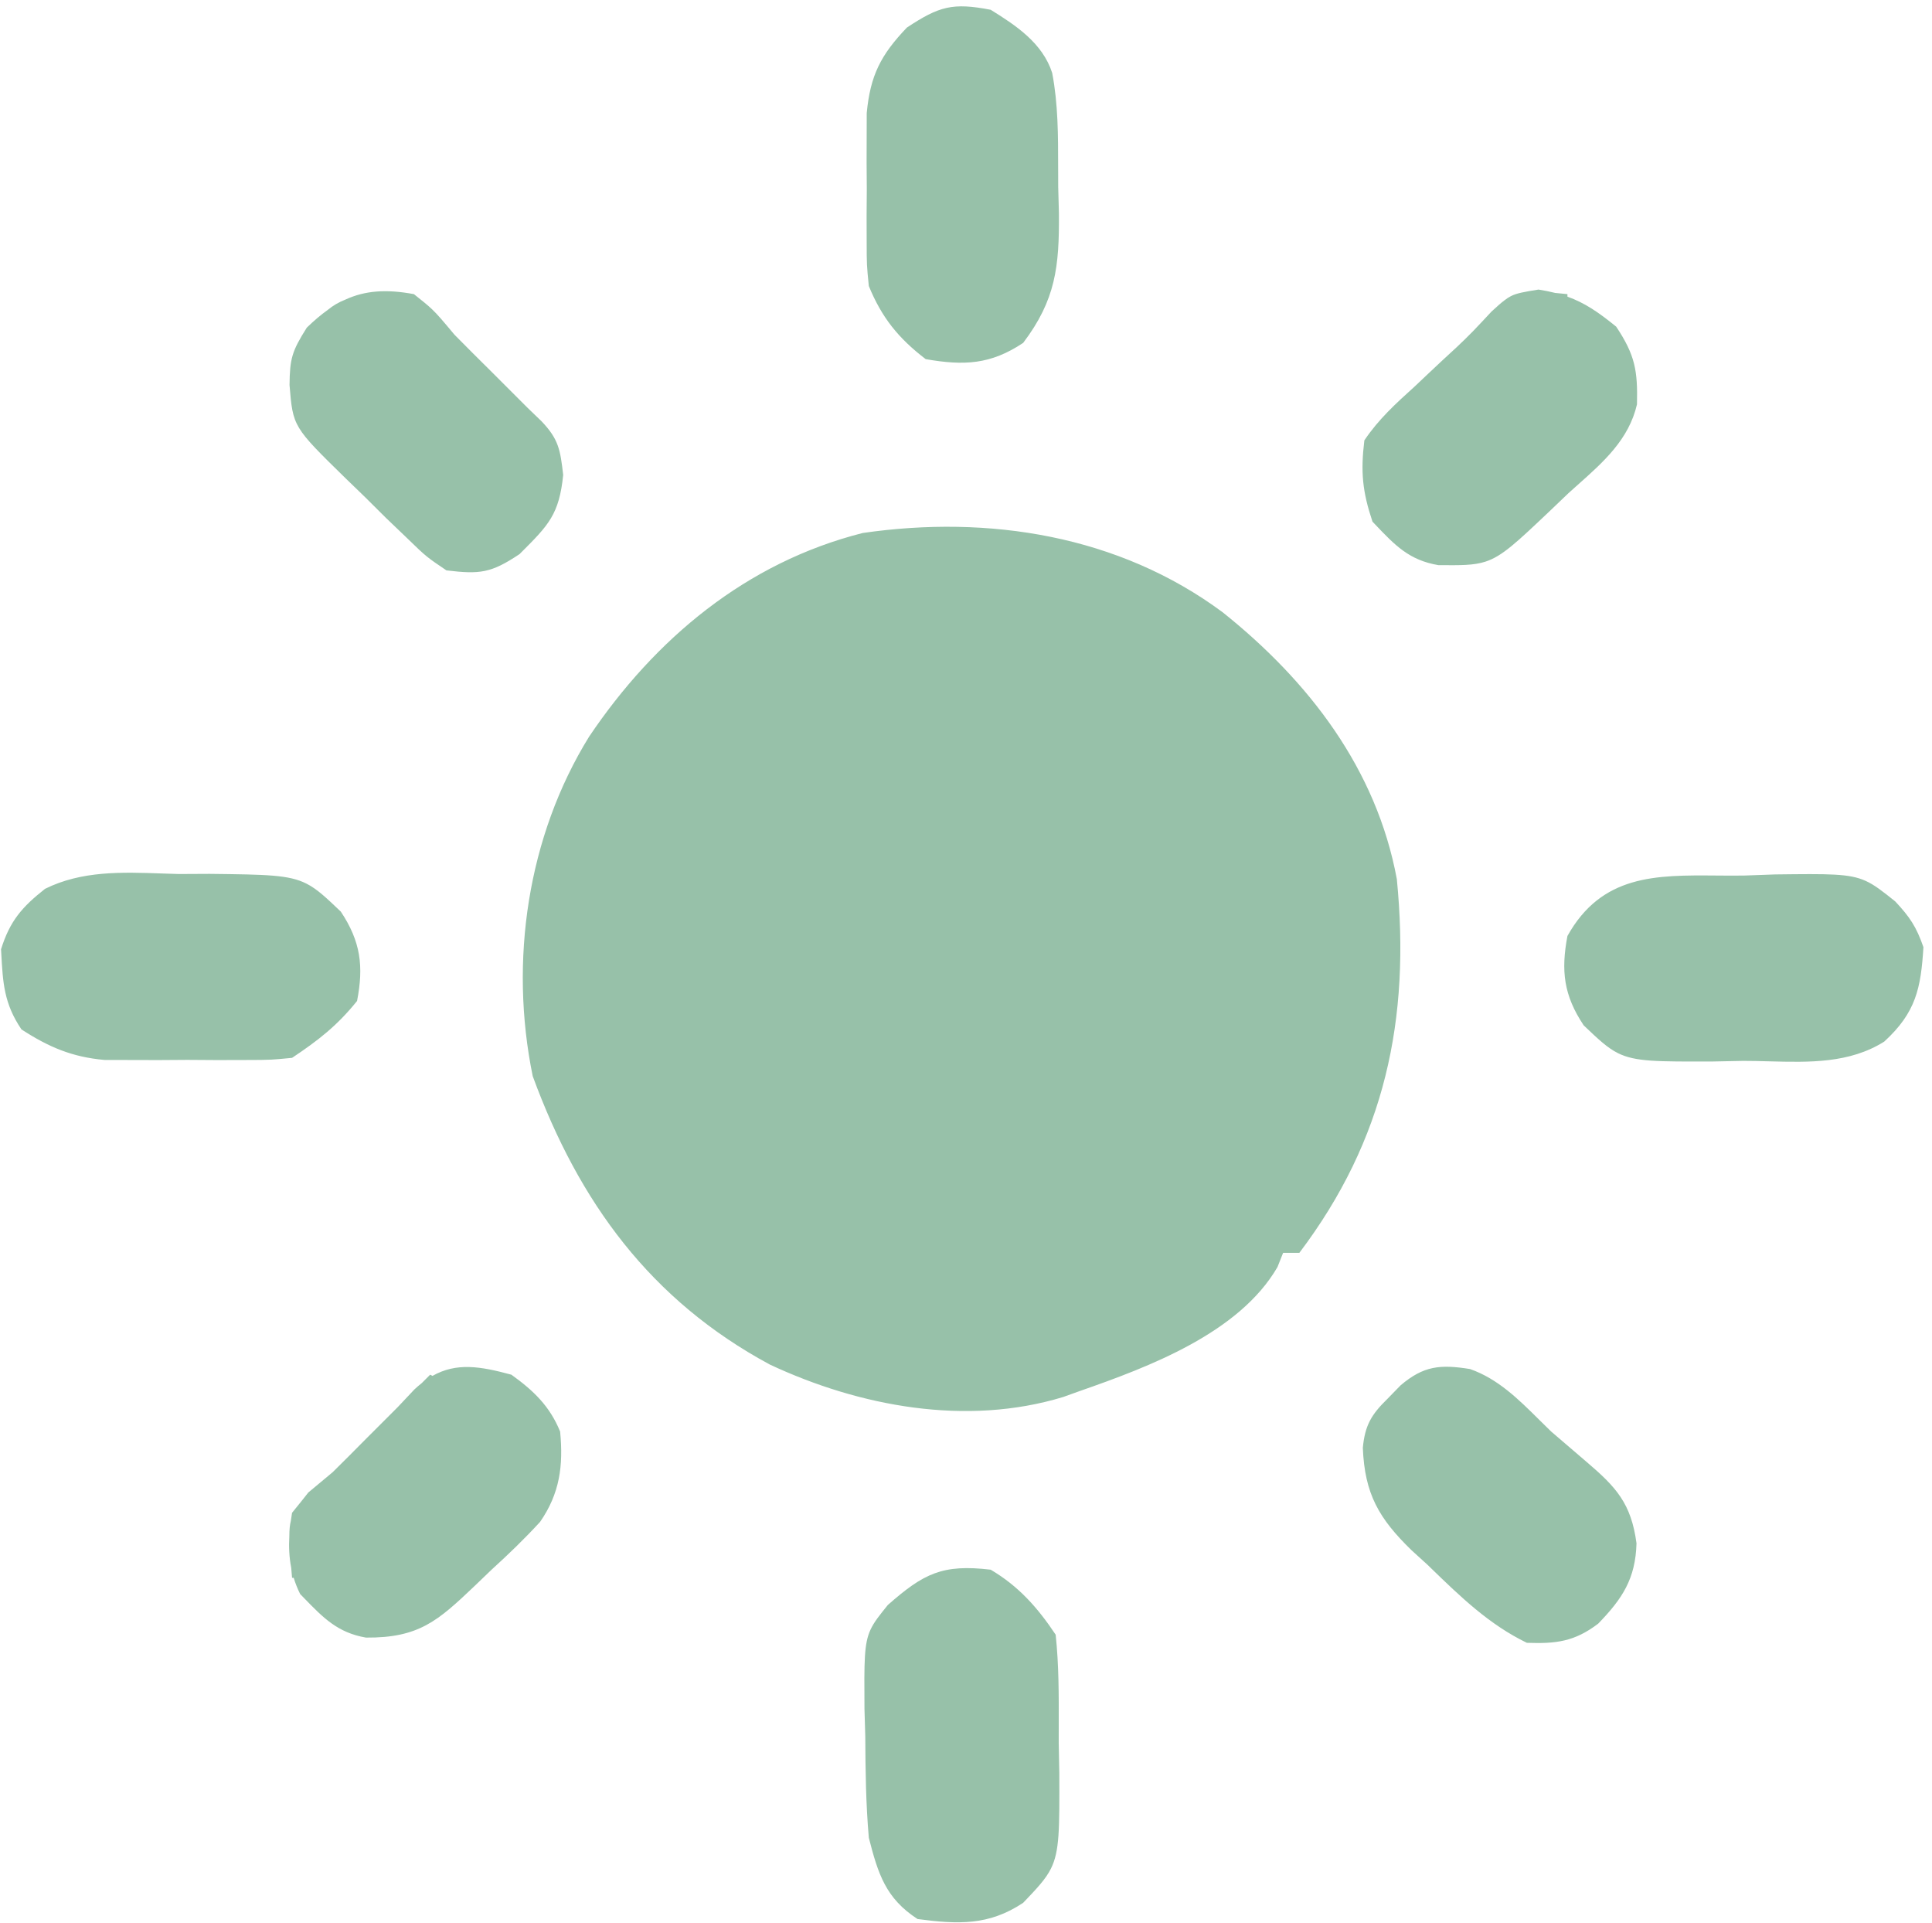 <svg width="201" height="200" viewBox="0 0 201 200" fill="none" xmlns="http://www.w3.org/2000/svg">
<path fill-rule="evenodd" clip-rule="evenodd" d="M103.067 1.017C105.74 2.67 108.469 4.496 109.466 7.584C110.084 10.8 110.085 14.079 110.086 17.35C110.086 18.051 110.086 18.752 110.093 19.452L110.167 22.187C110.211 27.73 109.83 31.201 106.448 35.668C103.058 37.928 100.291 38.052 96.306 37.358C93.466 35.183 91.736 33.04 90.39 29.752C90.172 27.573 90.172 27.573 90.166 25.134L90.159 22.451L90.179 19.663L90.159 16.885L90.166 14.2L90.172 11.757C90.546 7.835 91.632 5.712 94.352 2.866C97.718 0.643 99.114 0.255 103.067 1.017ZM145.323 91.447C143.198 79.978 136.168 70.86 127.221 63.704C116.409 55.678 102.854 53.545 89.756 55.443C77.615 58.518 68.139 66.46 61.292 76.624C54.879 86.993 52.966 99.962 55.422 111.941C60.228 125.048 67.689 135.258 80.09 141.944C89.425 146.309 100.537 148.388 110.607 145.321L112.363 144.69C119.512 142.196 128.914 138.674 132.904 131.805L133.492 130.323H135.182C144.096 118.533 146.754 106.02 145.323 91.447ZM109.829 170.044C107.95 167.227 105.985 165.007 103.068 163.283C98.064 162.69 96.106 163.661 92.368 166.954C91.491 168.039 90.924 168.74 90.56 169.534C89.892 170.989 89.904 172.754 89.937 177.753L90.021 180.609C90.039 184.144 90.082 187.65 90.391 191.173C91.356 194.928 92.137 197.463 95.462 199.624C99.667 200.177 102.866 200.322 106.448 197.934C107.894 196.418 108.788 195.48 109.34 194.371C110.235 192.572 110.228 190.325 110.208 184.43L110.146 181.295C110.145 180.709 110.147 180.123 110.148 179.537V179.537C110.157 176.367 110.165 173.199 109.829 170.044ZM184.689 90.96L181.453 91.077C180.476 91.091 179.509 91.083 178.557 91.075H178.556C172.263 91.025 166.633 90.979 163.072 97.362C162.388 100.984 162.681 103.538 164.762 106.659C166.285 108.109 167.226 109.005 168.338 109.556C170.132 110.446 172.371 110.438 178.225 110.419L181.348 110.356C182.249 110.355 183.157 110.379 184.067 110.403C188.229 110.513 192.418 110.624 196.032 108.349C199.336 105.32 199.842 102.797 200.109 98.528C199.374 96.406 198.694 95.391 197.171 93.764C195.861 92.716 195.022 92.046 194.074 91.621C192.386 90.867 190.349 90.891 184.689 90.96ZM18.607 90.918L21.817 90.902C27.798 90.972 30.068 90.998 31.885 91.919C32.997 92.482 33.938 93.38 35.456 94.827C37.525 97.93 37.851 100.518 37.147 104.124C35.082 106.69 33.119 108.218 30.386 110.04C29.362 110.14 28.807 110.194 28.25 110.224C27.59 110.259 26.927 110.261 25.48 110.264L22.558 110.271L19.505 110.251L16.471 110.271L13.542 110.264L10.869 110.258C7.487 109.957 5.06 108.916 2.232 107.082C0.414 104.388 0.299 102.249 0.131 99.147L0.109 98.743C1.029 95.805 2.278 94.36 4.682 92.46C8.493 90.566 12.684 90.715 16.856 90.862C17.44 90.883 18.024 90.903 18.607 90.918ZM44.941 32.164C44.474 31.719 43.967 31.316 43.063 30.597V30.596C43.061 30.596 43.059 30.596 43.056 30.596C40.184 30.062 37.976 30.22 35.914 31.173C35.261 31.429 34.658 31.775 34.098 32.238C33.38 32.747 32.661 33.361 31.918 34.083C30.373 36.533 30.152 37.291 30.122 40.052C30.478 44.396 30.478 44.396 35.975 49.774L37.992 51.725L40.141 53.861L42.323 55.951C43.379 56.976 43.881 57.463 44.424 57.901C44.916 58.298 45.441 58.653 46.443 59.332C49.935 59.752 51.083 59.619 54.05 57.641L54.236 57.455C57.047 54.645 58.181 53.512 58.592 49.401C58.29 46.783 58.121 45.689 56.341 43.822L54.895 42.429L51.197 38.731C49.886 37.437 48.582 36.135 47.288 34.823C46.073 33.37 45.54 32.733 44.941 32.164ZM163.072 30.858C164.874 31.505 166.301 32.479 168.142 33.977C170.121 36.946 170.387 38.567 170.307 42.062C169.467 45.7 166.851 48.028 164.164 50.418C163.835 50.711 163.505 51.005 163.177 51.302L161.265 53.131C157.742 56.47 156.281 57.855 154.551 58.42C153.325 58.82 151.964 58.807 149.638 58.786C146.605 58.274 145.121 56.714 143.084 54.572L143.081 54.569L143 54.483L142.788 54.26C141.743 51.127 141.545 49.106 141.943 45.809C143.403 43.63 145.231 41.96 147.172 40.21L148.652 38.81C149.615 37.901 150.585 36.998 151.562 36.104C152.129 35.573 152.682 35.028 153.227 34.475C153.884 33.794 154.528 33.102 155.172 32.409C155.741 31.889 156.147 31.518 156.513 31.247C156.747 31.063 156.961 30.922 157.188 30.806C157.812 30.489 158.536 30.37 160.06 30.121C160.688 30.22 161.262 30.336 161.797 30.471L163.072 30.596V30.858ZM160.13 147.685C157.985 145.557 155.835 143.424 152.941 142.412C149.842 141.911 148.105 142.072 145.712 144.108L144.322 145.535C142.662 147.152 142.004 148.288 141.785 150.604C141.977 155.409 143.457 157.959 146.864 161.272L148.495 162.754L148.839 163.088L148.839 163.088L148.84 163.089C151.926 166.081 154.929 168.994 158.848 170.889C161.884 170.999 163.814 170.766 166.269 168.898C168.798 166.292 170.155 164.22 170.257 160.536C169.705 156.394 168.137 154.691 165.08 152.084C163.844 151.033 162.611 149.977 161.383 148.915C160.962 148.511 160.546 148.098 160.13 147.685ZM53.203 142.999C55.515 144.662 57.194 146.267 58.274 148.915C58.617 152.463 58.243 155.345 56.189 158.311C54.579 160.065 52.904 161.679 51.143 163.282L49.365 164.989C45.568 168.599 43.585 170.387 38.08 170.347C35.139 169.845 33.627 168.288 31.649 166.25C31.512 166.108 31.372 165.964 31.229 165.818C30.949 165.257 30.727 164.694 30.556 164.128H30.385L30.385 164.126C30.353 163.755 30.324 163.407 30.296 163.079C30.085 161.996 30.038 160.899 30.102 159.781C30.102 159.145 30.149 158.647 30.256 158.209C30.294 157.93 30.337 157.649 30.384 157.366C30.783 156.867 31.088 156.486 31.354 156.167C31.563 155.894 31.802 155.595 32.075 155.254L33.87 153.758C34.09 153.574 34.335 153.37 34.61 153.141L34.61 153.141C35.763 152.005 36.907 150.86 38.043 149.707L41.371 146.38L43.111 144.534C43.367 144.294 43.621 144.076 43.874 143.878L44.752 142.999L44.996 143.122C47.496 141.711 49.965 142.121 53.203 142.999Z" fill="#97C1A9"/>
</svg>
